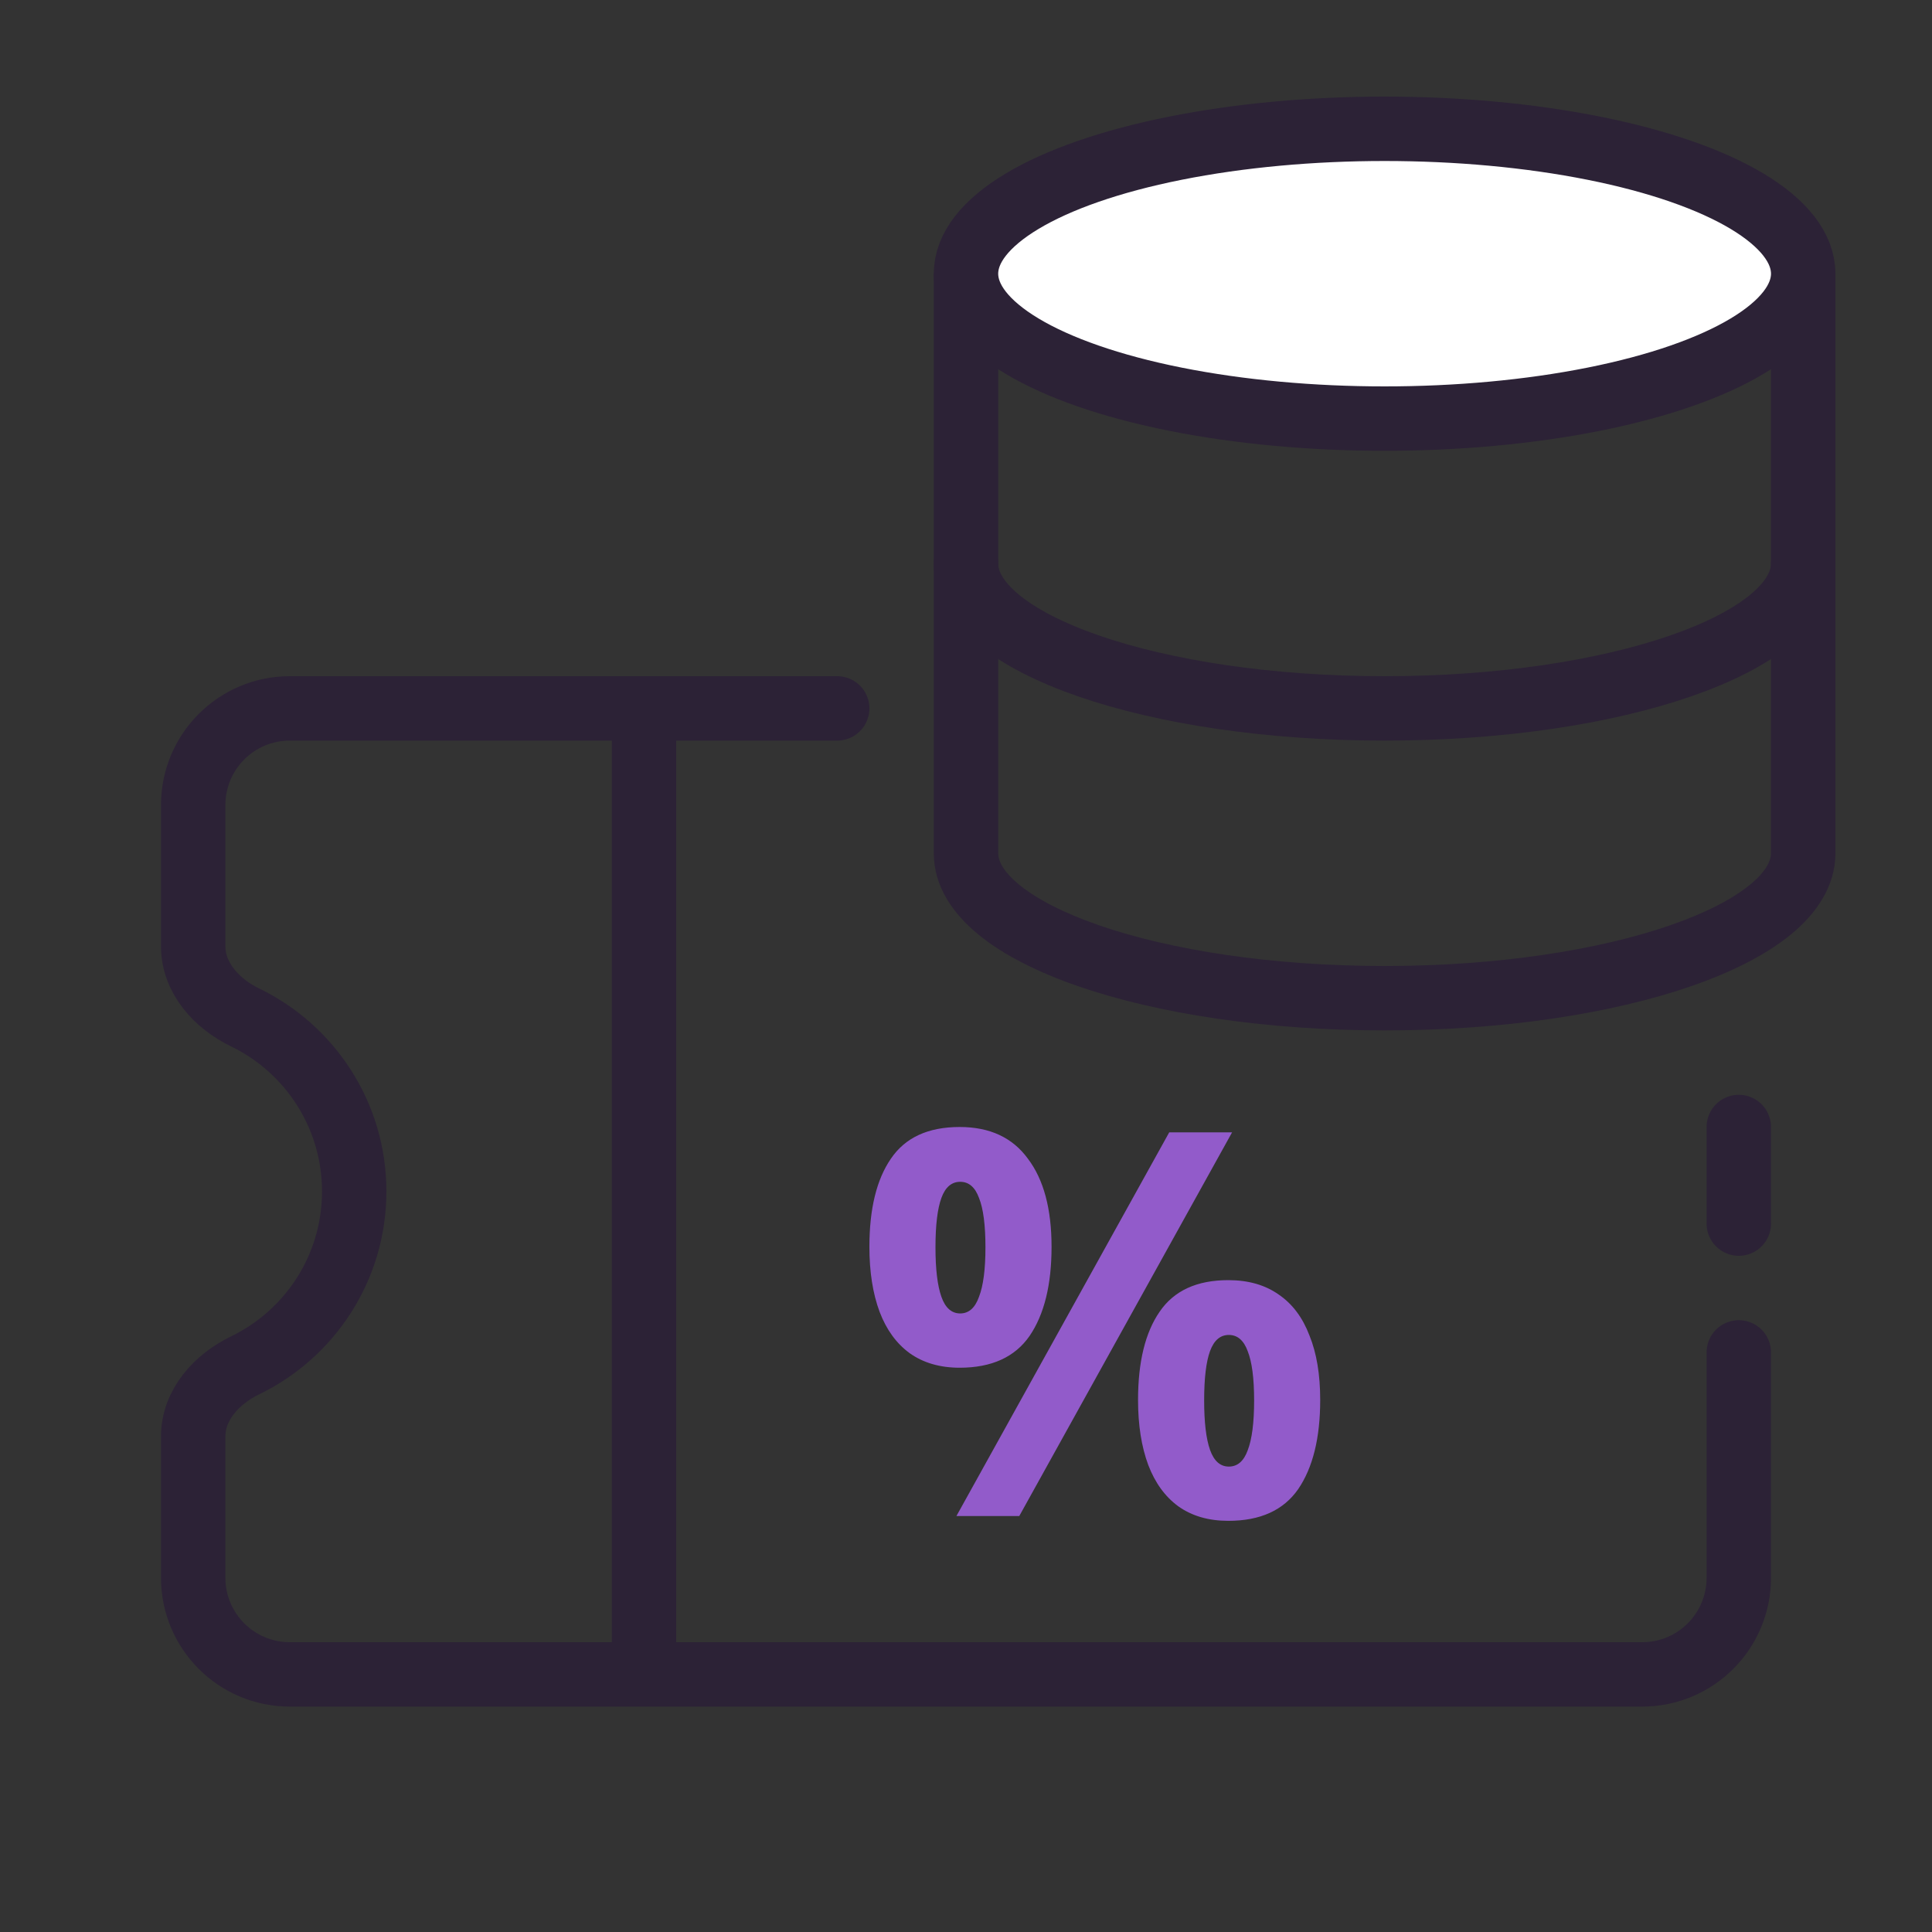 <svg width="60" height="60" viewBox="0 0 60 60" fill="none" xmlns="http://www.w3.org/2000/svg">
<rect x="0" y="0" width="60" height="60" fill="#333333" stroke="none"/>
<g id="ASD ">
<path id="Subtract" d="M26 22H9C7.343 22 6 23.343 6 25V29.39C6 30.367 6.728 31.17 7.607 31.595C9.615 32.565 11 34.621 11 37C11 39.379 9.615 41.435 7.607 42.405C6.728 42.83 6 43.633 6 44.609V49C6 50.657 7.343 52 9 52H51C52.657 52 54 50.657 54 49V42M54 35V38" stroke="#2C2236" stroke-width="2" stroke-linecap="round"/>
<path id="Vector 11" d="M20 22L20 51" stroke="#2C2236" stroke-width="2" stroke-linecap="round" stroke-linejoin="round"/>
<path id="%" d="M29.803 35C30.738 35 31.444 35.328 31.922 35.984C32.412 36.63 32.657 37.542 32.657 38.721C32.657 39.9 32.429 40.824 31.973 41.491C31.517 42.147 30.793 42.476 29.803 42.476C29.192 42.476 28.674 42.325 28.252 42.025C27.84 41.725 27.528 41.296 27.317 40.74C27.106 40.173 27 39.5 27 38.721C27 37.542 27.223 36.63 27.668 35.984C28.112 35.328 28.824 35 29.803 35ZM29.82 36.702C29.553 36.702 29.358 36.869 29.236 37.203C29.114 37.536 29.052 38.048 29.052 38.738C29.052 39.416 29.114 39.928 29.236 40.273C29.358 40.618 29.553 40.79 29.82 40.79C30.087 40.79 30.282 40.618 30.404 40.273C30.538 39.928 30.604 39.416 30.604 38.738C30.604 38.048 30.538 37.536 30.404 37.203C30.282 36.869 30.087 36.702 29.82 36.702ZM38.263 35.167L31.655 47.081H29.703L36.311 35.167H38.263ZM38.147 39.756C38.77 39.756 39.292 39.906 39.715 40.206C40.138 40.495 40.455 40.918 40.666 41.474C40.889 42.02 41 42.687 41 43.477C41 44.656 40.772 45.579 40.316 46.247C39.86 46.903 39.137 47.231 38.147 47.231C37.535 47.231 37.017 47.081 36.595 46.781C36.183 46.48 35.872 46.052 35.66 45.496C35.449 44.928 35.343 44.255 35.343 43.477C35.343 42.298 35.566 41.385 36.011 40.74C36.456 40.084 37.168 39.756 38.147 39.756ZM38.163 41.458C37.896 41.458 37.702 41.625 37.579 41.958C37.457 42.292 37.396 42.804 37.396 43.493C37.396 44.172 37.457 44.684 37.579 45.029C37.702 45.373 37.896 45.546 38.163 45.546C38.43 45.546 38.625 45.379 38.747 45.045C38.881 44.7 38.948 44.183 38.948 43.493C38.948 42.804 38.881 42.292 38.747 41.958C38.625 41.625 38.43 41.458 38.163 41.458Z" fill="#925BCA"/>
<path id="Union" d="M30 9.5V8.5H29V9.5H30ZM56 9.5H57V8.5H56V9.5ZM30 10.5H56V8.5H30V10.5ZM31 26.5V9.5H29V26.5H31ZM31 26.5V26.5C31 26.5 31 26.5 31 26.5C31 26.5 31 26.5 31 26.5C31 26.5 31 26.5 31 26.5C31 26.5 31 26.5 31 26.5C31 26.5 31 26.5 31 26.5C31 26.5 31 26.5 31 26.5C31 26.5 31 26.5 31 26.5C31 26.5 31 26.5 31 26.5C31 26.5 31 26.5 31 26.5V26.5H29V26.5C29 26.5 29 26.5 29 26.5C29 26.5 29 26.5 29 26.5C29 26.5 29 26.5 29 26.5C29 26.5 29 26.5 29 26.5C29 26.5 29 26.5 29 26.5C29 26.5 29 26.5 29 26.5C29 26.5 29 26.5 29 26.5C29 26.5 29 26.5 29 26.5C29 26.5 29 26.5 29 26.5V26.5H31ZM43 30C39.491 30 36.357 29.506 34.135 28.737C33.019 28.351 32.188 27.914 31.655 27.478C31.115 27.036 31 26.7 31 26.5H29C29 27.543 29.613 28.391 30.388 29.026C31.171 29.666 32.244 30.199 33.48 30.627C35.964 31.486 39.329 32 43 32V30ZM55 26.5C55 26.7 54.885 27.036 54.345 27.478C53.812 27.914 52.981 28.351 51.865 28.737C49.643 29.506 46.509 30 43 30V32C46.671 32 50.036 31.486 52.52 30.627C53.756 30.199 54.829 29.666 55.612 29.026C56.387 28.391 57 27.543 57 26.5H55ZM55 26.5V26.5C55 26.5 55 26.5 55 26.5C55 26.5 55 26.5 55 26.5C55 26.5 55 26.5 55 26.5C55 26.5 55 26.5 55 26.5C55 26.5 55 26.5 55 26.5C55 26.5 55 26.5 55 26.5C55 26.5 55 26.5 55 26.5C55 26.5 55 26.5 55 26.5C55 26.5 55 26.5 55 26.5V26.5H57V26.5C57 26.5 57 26.5 57 26.5C57 26.5 57 26.5 57 26.5C57 26.5 57 26.5 57 26.5C57 26.5 57 26.5 57 26.5C57 26.5 57 26.5 57 26.5C57 26.5 57 26.5 57 26.5C57 26.5 57 26.5 57 26.5C57 26.5 57 26.5 57 26.5C57 26.5 57 26.5 57 26.5V26.5H55ZM55 9.5V26.5H57V9.5H55Z" fill="#2C2236"/>
<ellipse id="Ellipse 6" cx="43" cy="8.5" rx="13" ry="4.5" fill="white" stroke="#2C2236" stroke-width="2" stroke-linecap="round"/>
<path id="Ellipse 7" d="M56 17.5C56 19.985 50.18 22 43 22C35.82 22 30 19.985 30 17.5" stroke="#2C2236" stroke-width="2" stroke-linecap="round"/>
</g>
</svg>
